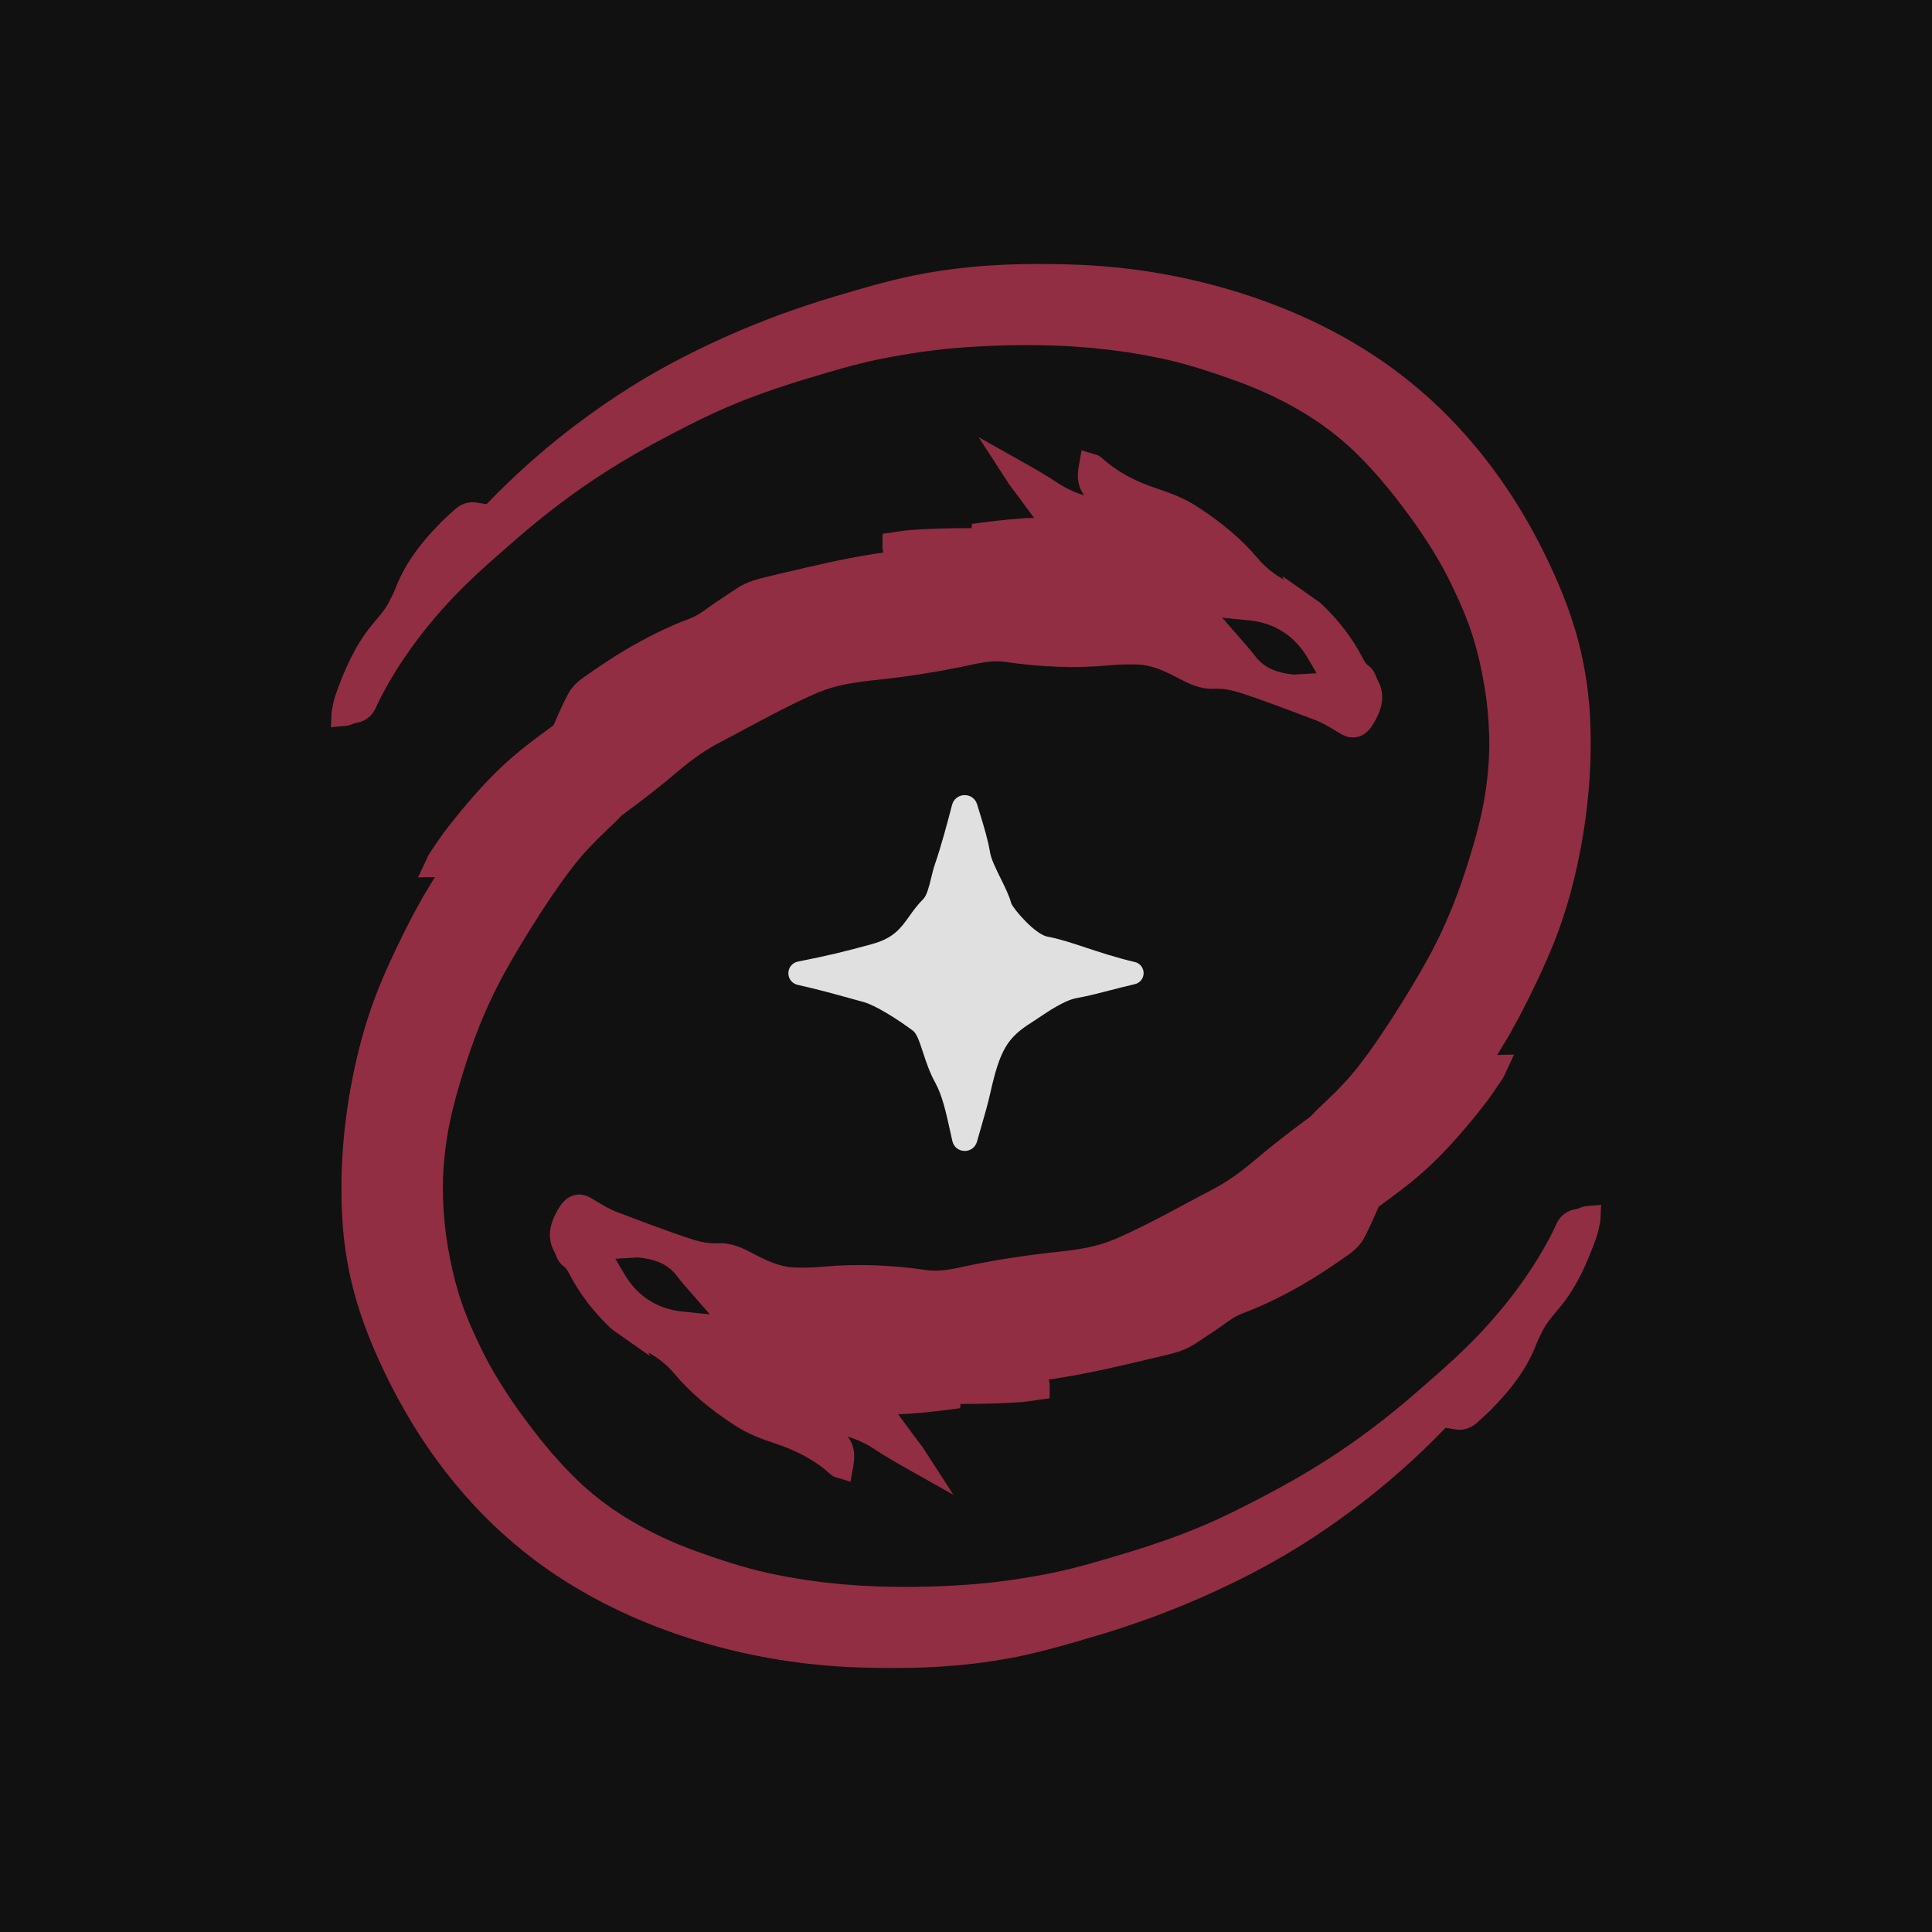 <?xml version="1.0" encoding="UTF-8"?>
<svg id="a" data-name="Layer 2" xmlns="http://www.w3.org/2000/svg" viewBox="0 0 1500 1500">
  <defs>
    <style>
      .b {
        fill: #e0e0e0;
      }

      .c {
        fill: #111;
      }

      .d {
        fill: #912e43;
      }
    </style>
  </defs>
  <rect class="c" width="1500" height="1500"/>
  <g>
    <path class="b" d="M881.1,746.93c-14.84-3.51-27.31-7.65-38.31-11.29-10.95-3.63-20.41-6.77-29.5-8.42-9.54-1.73-26.4-21.28-28.2-25.98-1.4-5.51-4.66-12.13-8.12-19.14-3.63-7.37-7.39-14.99-8.24-20.03-1.74-10.31-4.69-19.91-7.81-30.06-.75-2.44-1.52-4.94-2.29-7.52-1.31-4.37-5.25-7.25-9.82-7.16-4.6.08-8.47,3.13-9.63,7.58-4.15,15.92-8.63,32.54-13.35,46.25-1.13,3.27-2.01,6.92-2.87,10.45-1.54,6.36-3.29,13.56-6.15,16.41-4.48,4.48-7.69,8.97-10.79,13.3-6.8,9.51-12.17,17.01-28.83,21.62-21.43,5.93-34.91,9.12-57.68,13.64-4.32.86-7.37,4.53-7.42,8.93-.05,4.41,2.92,8.17,7.24,9.13,15.36,3.42,28.26,7.01,39.64,10.17,4.05,1.12,7.89,2.19,11.55,3.17,8.73,2.34,25.86,12.96,38.27,22.25,3.1,2.32,5.36,9.27,7.76,16.63,2.38,7.3,5.08,15.56,9.66,23.89,5.4,9.82,8.34,23.12,11.73,38.51.48,2.18.97,4.39,1.47,6.65,1,4.47,4.76,7.56,9.34,7.69.1,0,.19,0,.28,0,4.48,0,8.28-2.87,9.5-7.21,1.09-3.85,2.16-7.57,3.2-11.16,2.73-9.43,5.3-18.34,7.14-26.56,7.43-33.26,13.13-43,32.13-54.87,1.45-.9,3.2-2.09,5.22-3.45,7.62-5.14,20.36-13.74,29.51-15.39,8.95-1.61,17.42-3.81,26.39-6.14,5.97-1.55,12.15-3.16,18.93-4.71,4.03-.92,6.85-4.45,6.86-8.57.01-4.13-2.79-7.67-6.81-8.63Z"/>
    <g>
      <path class="d" d="M1233.77,546.57c-1.27-15.5-3.94-31.38-7.95-47.18v-.05c-3.8-14.65-8.84-29.37-15.44-45.02-8.31-19.52-17.79-38.26-28.18-55.7-10.79-18.18-23.07-35.59-36.54-51.79-9.69-11.56-18.99-21.56-28.43-30.57-10.14-9.67-20.9-18.82-31.99-27.23-29.73-22.34-63.84-40.66-101.39-54.46-35.44-13.02-72.48-21.82-110.06-26.15-19.91-2.36-41.44-3.46-67.69-3.46h-.29c-34.68-.08-67.25,2.94-96.76,8.99-19.91,4.16-39.03,9.72-60.11,16-15.16,4.4-29.84,9.5-42.28,13.95-13.35,4.89-26.74,10.29-41.01,16.55-22.46,10.03-42.31,20.08-60.67,30.74-2.65,1.49-5.2,3.05-7.74,4.6l-7.42,4.53-.25.16c-1.61,1.05-3.23,2.08-4.85,3.12-3.23,2.06-6.56,4.18-9.84,6.45-9.3,6.15-18.13,12.58-28.58,20.37-23.85,18.03-46.92,38.54-68.62,61.04l-7.82-1.29c-4.15-.68-10.42-.3-16.79,5.41l-.1.09c-1,.93-2.02,1.84-3.04,2.76-2.52,2.27-5.13,4.62-7.61,7.16-17.59,17.83-28.78,34.07-35.2,51.07-1.24,3.25-2.95,6.55-4.75,10.06l-.4.78c-2.54,5.03-6.41,9.64-10.51,14.51-1.01,1.2-2.02,2.4-3.02,3.63-13.16,16.1-20.95,34.68-27.4,52.35-.78,2.12-1.42,4.34-2.08,7.19-.26,1.12-.5,2.25-.75,3.45l-.4,2.02c-.13.67-.29,1.5-.34,2.45l-.59,11.45,11.42-.97c1.79-.15,3.22-.66,4.07-.97l2.39-.85c.42-.15,1.4-.49,1.96-.58,7.74-1.26,13.21-6.1,16.25-14.39l.03-.06c7.95-16.4,18.22-33.04,30.52-49.47,11.58-15.44,24.74-30.35,39.14-44.34,10.7-10.45,22.23-20.48,33.39-30.19l4.67-4.07c22.73-19.8,46.01-37.34,69.22-52.13,14.93-9.59,31.43-19.09,50.44-29.02,14.32-7.46,29.71-15.28,45.28-21.9,18.38-7.81,38.8-15.03,62.45-22.09,16.56-5,35.34-10.66,54.24-14.56,22.72-4.65,45.32-7.8,67.15-9.35,27.22-1.86,53.47-2.17,78.01-.92h.18c2.7.1,5.4.3,8.27.52l10.62.81,14.19,1.48,14.07,1.9,13.93,2.31,13.84,2.76c21.31,4.64,41.88,11.72,57.48,17.38l3.29,1.17,9.93,3.94c3.14,1.29,6.21,2.67,9.47,4.12,1.12.5,2.24,1.01,3.37,1.5,7.5,3.62,16.25,7.99,24.42,12.98.71.43,1.42.86,2.14,1.28,1.3.78,2.54,1.52,3.72,2.27l8.64,5.73,8.26,6.04c8.33,6.51,14.73,12.08,20.15,17.53l.18.17c2.76,2.64,5.39,5.43,8.16,8.37.83.88,1.67,1.77,2.44,2.58.96,1.03,1.92,2.12,2.93,3.27.73.83,1.45,1.66,2.16,2.44l2.49,2.79,2.38,2.88.11.13c6.29,7.32,12.07,14.88,18.84,24.01,6.45,8.66,12.66,17.77,18.45,27.1,6.21,9.96,11.35,19.28,15.73,28.54,5.78,12.08,12.31,26.49,16.89,41.93,3.3,10.78,6.01,22.63,8.29,36.25,1.98,11.59,3.17,23.76,3.64,37.17.5,14.79-.59,30.77-3.24,47.49-2.82,17.7-7.91,35.35-12.51,50.26-6.34,20.44-13.17,38.4-20.86,54.91-6.46,13.85-14.29,28.24-24.63,45.25-1.47,2.3-2.87,4.61-4.22,6.84-1.71,2.83-3.33,5.5-5.05,8.11l-4.82,7.65-5.85,8.82c-1.76,2.68-3.42,5.21-5.23,7.75-.91,1.3-1.81,2.61-2.71,3.92-1.21,1.76-2.42,3.53-3.67,5.27l-1.26,1.71c-4.09,5.53-7.95,10.75-12.19,15.67l-.19.23c-2.89,3.57-6.12,6.93-9.55,10.5-.88.92-1.76,1.84-2.64,2.76-1.3,1.3-2.63,2.58-3.96,3.86-.89.85-1.77,1.71-2.64,2.56l-3.29,3.21-3.32,3.08c-1.43,1.31-2.66,2.62-3.85,3.88-1.53,1.62-2.97,3.15-4.32,4.09l-.19.13c-14.94,10.89-29.11,22.03-43.3,34.05-10.99,9.28-21.51,16.46-32.21,21.98-6.88,3.58-13.78,7.28-20.45,10.85-13.75,7.37-27.96,14.98-42.44,21.8-3.72,1.79-7.49,3.44-11.48,5.19l-1.06.45c-4.1,1.59-7.97,3.09-11.83,4.13l-.12.03c-10.03,2.82-20.77,4.25-29.95,5.28-26.17,2.65-50.85,6.5-75.44,11.77l-.15.03c-4.79,1.11-9.7,1.99-14.58,2.62-4.05.38-8.8.66-13.44-.06l-.11-.02c-28.18-4.09-54.35-4.97-80.04-2.68-7.96.74-15.76.96-23.1.66-10.47-.51-20.43-5.02-29.68-9.86-.65-.34-1.3-.67-1.95-1.01-7.6-3.97-16.23-8.46-27.33-7.92-6.39.28-13.12-.82-21.15-3.45-16.64-5.5-32.75-11.6-48.32-17.49-3.08-1.17-6.13-2.32-9.15-3.46-5.4-2.04-10.52-5.14-15.47-8.14-1.41-.86-2.8-1.7-4.18-2.51l-.18-.1c-2.32-1.3-4.38-2.08-6.5-2.45-2.79-.48-5.53-.23-8.17.77-4.01,1.53-7.37,4.6-10.26,9.41-2.28,3.8-5.06,8.93-6.3,14.74-1.53,6.88-.54,13.47,2.95,19.59l.16.27c.14.25.45,1.04.65,1.56,1.02,2.62,2.57,6.59,6.57,9.41.66.46,1.2,1,1.74,1.75l.1.14c.63.84,1.26,1.9,2.06,3.44,8.17,15.75,19.12,30.1,32.54,42.65.86.81,1.65,1.36,2.42,1.88l27.68,19.43-1.02-2.62c7.96,4.46,14.51,9.8,19.97,16.28,12.06,14.43,27.59,27.7,47.55,40.6,4.7,3.01,9.72,5.64,14.86,7.81,2.39,1.03,4.9,2.04,7.68,3.09l.12.05c2.21.8,4.59,1.62,7.73,2.65,17.98,5.86,32.18,13.74,43.44,24.09,1.95,1.78,4.08,2.34,5.02,2.55l10.51,3.17,1.96-11.08c.9-5.09,2.71-15.28-4.19-23.99,3.12,1.01,5.93,2.05,8.48,3.14,4.9,2.16,8.78,4.24,12.18,6.54,4.08,2.78,8.15,5.24,12.64,7.92,4.41,2.66,9.03,5.26,13.51,7.78l35.31,19.88-22.01-34.02c-.32-.49-.57-.89-.78-1.24-.48-.78-.98-1.58-1.67-2.46-4.19-5.37-8.31-11.01-12.29-16.47-2.04-2.79-4.13-5.67-6.22-8.47,2.19.02,4.39-.04,6.61-.18h.18c3.96-.3,8.05-.6,12.1-.96h.13c6.82-.7,14.08-1.46,21.27-2.42l7.89-1.06.31-3.33c17.52.09,32.94-.38,47.73-1.43,3.21-.23,6.24-.71,9.17-1.17,1.24-.2,2.47-.39,3.7-.56l8.5-1.18.12-8.58v-.39c.03-.51.07-1.37-.09-2.43-.17-1.15-.36-2.21-.59-3.2,3.04-.41,6.16-.85,9.29-1.4,23.04-3.65,46.06-9.11,68.33-14.39,3.25-.77,6.5-1.54,9.76-2.31l.12-.03c.95-.24,1.91-.47,2.87-.7,3.09-.75,6.28-1.52,9.52-2.52l.14-.04c5.18-1.67,9.63-3.75,13.61-6.37l.1-.07c2.39-1.61,4.79-3.19,7.2-4.77,5.2-3.41,10.58-6.94,15.75-10.76l.23-.16c2.36-1.68,4.59-3.27,6.83-4.6,2.11-1.26,4.43-2.36,7.09-3.37,13.66-5.14,27.56-11.72,42.48-20.1,15.02-8.42,28.9-17.94,39.32-25.29l.14-.1c4.33-3.17,9.17-7.23,12.28-13.48.35-.71.72-1.4,1.09-2.1.52-.99,1.06-2.01,1.61-3.16l1-2.11c1.16-2.46,2.37-5,3.5-7.61l3.8-8.7c14.13-10.26,27.85-20.45,40.38-32.32,13.79-13.14,27.17-28.22,42.08-47.46,2.12-2.6,3.94-5.23,5.7-7.77.52-.75,1.03-1.49,1.56-2.24l.11-.15c.65-.96,1.31-1.92,1.97-2.88,1.58-2.29,3.21-4.66,4.76-7.14.75-1.18,1.22-2.26,1.55-3.06.08-.18.15-.37.24-.55l6.81-14.54-13.18.25c.71-1.03,1.4-2.09,2.05-3.19l6.69-11.09,6.41-11.59c1.55-2.73,2.94-5.46,4.28-8.1.61-1.21,1.23-2.43,1.88-3.68l3-5.82c.62-1.24,1.22-2.48,1.81-3.73.35-.73.7-1.47,1.06-2.2,10.5-21.5,17.63-38.3,23.12-54.47,6.25-18.46,11.21-37.93,15.15-59.53,6.74-37.28,8.77-73.95,6.03-109.05ZM529.69,1018.28c-19.35-1.97-34.87-11.99-44.88-29l-7.05-11.98,13.88-.81c.24-.01.47-.04.7-.06,1.01-.11,2.4-.25,4.03-.06,9.87,1.12,21.08,3.69,29.13,14.21,3.01,3.99,6.28,7.74,10.07,12.07l15.55,17.81-21.42-2.18Z"/>
      <path class="d" d="M1231.71,936.44c-1.8.15-3.23.67-4.09.98l-2.39.85c-.43.15-1.39.48-1.93.57-7.74,1.26-13.2,6.1-16.24,14.38l-.03.07c-7.95,16.41-18.22,33.05-30.52,49.47-11.58,15.44-24.74,30.36-39.14,44.34-10.7,10.45-22.23,20.48-33.39,30.19l-4.67,4.07c-22.73,19.8-46.01,37.33-69.22,52.13-14.93,9.59-31.43,19.09-50.44,29.02-14.33,7.47-29.73,15.29-45.28,21.89-18.4,7.82-38.82,15.04-62.45,22.09-16.56,5-35.34,10.66-54.24,14.56-22.71,4.65-45.31,7.8-67.14,9.35-27.23,1.86-53.47,2.17-78.01.91h-.18c-2.7-.1-5.4-.3-8.27-.52l-10.61-.8-14.19-1.48-14.07-1.9-13.93-2.31-13.84-2.76c-21.31-4.64-41.88-11.72-57.48-17.38l-3.28-1.17-9.93-3.94c-3.15-1.29-6.22-2.67-9.48-4.13-1.12-.5-2.24-1-3.36-1.5-7.5-3.62-16.25-8-24.41-12.98-.71-.43-1.43-.86-2.15-1.29-1.3-.78-2.53-1.51-3.7-2.26l-8.64-5.73-8.26-6.05c-8.32-6.51-14.73-12.08-20.15-17.53l-.17-.17c-2.78-2.66-5.41-5.45-8.2-8.41-.82-.87-1.64-1.74-2.4-2.54-.96-1.03-1.92-2.12-2.93-3.27-.72-.83-1.45-1.65-2.16-2.44l-2.49-2.78-2.38-2.87-.11-.13c-6.29-7.32-12.07-14.88-18.84-24-6.45-8.66-12.65-17.77-18.45-27.1-6.22-9.96-11.35-19.28-15.73-28.55-5.78-12.08-12.31-26.49-16.89-41.93-3.3-10.78-6.01-22.63-8.29-36.25-1.98-11.59-3.17-23.75-3.64-37.17-.5-14.79.59-30.78,3.24-47.49,2.82-17.71,7.91-35.35,12.51-50.27,6.34-20.44,13.17-38.41,20.86-54.91,6.46-13.86,14.29-28.24,24.63-45.25,1.47-2.29,2.86-4.6,4.21-6.83,1.71-2.83,3.33-5.5,5.06-8.12l4.81-7.64,5.86-8.83c1.76-2.68,3.42-5.2,5.23-7.74.91-1.3,1.8-2.6,2.7-3.9,1.22-1.77,2.43-3.55,3.68-5.3l1.26-1.7c4.09-5.53,7.95-10.75,12.19-15.67l.19-.23c2.89-3.57,6.12-6.93,9.54-10.49.88-.92,1.77-1.84,2.65-2.76,1.29-1.29,2.6-2.55,3.91-3.82.9-.87,1.8-1.74,2.68-2.6l3.28-3.2,3.33-3.09c1.43-1.31,2.66-2.62,3.85-3.88,1.53-1.62,2.97-3.16,4.32-4.09l.19-.13c14.91-10.86,29.08-22,43.3-34.05,10.99-9.28,21.52-16.47,32.21-21.98,6.88-3.58,13.78-7.28,20.45-10.86,13.75-7.37,27.96-14.98,42.43-21.8,3.72-1.79,7.49-3.44,11.48-5.19l1.14-.48c4.07-1.58,7.91-3.07,11.75-4.1l.12-.03c10.04-2.82,20.77-4.25,29.95-5.28,26.19-2.66,50.87-6.51,75.44-11.77l.15-.03c4.8-1.11,9.7-1.99,14.59-2.61,4.05-.38,8.8-.67,13.44.06l.11.02c28.17,4.09,54.34,4.97,80.04,2.68,7.98-.74,15.77-.97,23.1-.66,9.88.48,18.99,4.28,29.68,9.86.65.34,1.31.68,1.96,1.02,7.6,3.96,16.23,8.46,27.33,7.91,6.39-.28,13.12.82,21.15,3.45,16.61,5.49,32.69,11.57,48.23,17.46,3.11,1.18,6.19,2.34,9.24,3.49,5.4,2.04,10.52,5.14,15.47,8.14,1.41.86,2.8,1.7,4.18,2.51l.18.1c2.32,1.3,4.37,2.08,6.5,2.45,2.79.48,5.53.23,8.17-.77,4.01-1.53,7.37-4.6,10.26-9.41,2.28-3.8,5.06-8.93,6.3-14.74,1.53-6.88.54-13.47-2.95-19.59l-.16-.27c-.14-.25-.45-1.04-.65-1.56-1.02-2.62-2.57-6.59-6.57-9.41-.66-.46-1.2-1-1.74-1.75l-.1-.14c-.64-.85-1.27-1.91-2.06-3.44-8.17-15.75-19.12-30.1-32.54-42.65-.87-.81-1.66-1.36-2.42-1.89l-27.69-19.44,1.02,2.63c-7.96-4.46-14.5-9.8-19.96-16.27-12.06-14.43-27.59-27.7-47.55-40.6-4.7-3.01-9.72-5.64-14.86-7.81-2.4-1.03-4.91-2.04-7.68-3.09l-.12-.04c-2.25-.82-4.63-1.63-7.73-2.65-17.98-5.86-32.17-13.74-43.44-24.1-1.95-1.78-4.08-2.34-5.02-2.55l-10.51-3.17-1.96,11.08c-.9,5.09-2.71,15.28,4.19,23.99-3.12-1.01-5.94-2.05-8.48-3.14-4.9-2.16-8.78-4.24-12.18-6.54-4.09-2.78-8.16-5.24-12.63-7.92-4.43-2.67-9.05-5.27-13.51-7.78l-35.34-19.89,22.04,34.04c.32.49.57.9.79,1.24.48.77.98,1.57,1.66,2.45,4.19,5.37,8.32,11.02,12.3,16.49,2.03,2.79,4.13,5.66,6.21,8.46-2.19-.02-4.39.04-6.6.18h-.13c-3.73.28-7.96.6-12.14.96h-.13c-6.79.7-14.02,1.45-21.27,2.42l-7.9,1.06-.31,3.33c-17.53-.09-32.95.38-47.72,1.43-3.21.23-6.24.71-9.17,1.17-1.24.2-2.47.39-3.7.56l-8.5,1.18-.13,8.58v.4c-.03.51-.06,1.35.09,2.43.17,1.15.36,2.21.59,3.2-3.04.41-6.16.85-9.29,1.4-23.02,3.65-46.03,9.11-68.28,14.38-3.27.77-6.53,1.55-9.81,2.32l-.12.03c-.94.23-1.88.46-2.83.69-3.1.75-6.31,1.53-9.56,2.52l-.14.04c-5.18,1.67-9.63,3.75-13.61,6.36l-.1.07c-2.4,1.62-4.82,3.2-7.24,4.79-5.19,3.41-10.56,6.93-15.71,10.73l-.21.15c-2.36,1.68-4.6,3.27-6.85,4.61-2.11,1.26-4.43,2.36-7.08,3.37-13.67,5.14-27.56,11.72-42.48,20.1-15.01,8.41-28.89,17.93-39.32,25.29l-.14.1c-4.33,3.17-9.17,7.24-12.27,13.48-.35.71-.72,1.41-1.09,2.11-.52.98-1.06,2-1.61,3.16l-1,2.11c-1.16,2.46-2.37,5-3.5,7.6l-3.8,8.7c-14.13,10.26-27.85,20.46-40.38,32.32-13.8,13.14-27.17,28.23-42.08,47.46-2.12,2.59-3.93,5.22-5.69,7.75-.52.75-1.04,1.5-1.57,2.25l-.11.15c-.65.96-1.31,1.92-1.97,2.87-1.58,2.29-3.21,4.66-4.76,7.15-.76,1.19-1.22,2.27-1.56,3.06-.08.18-.16.37-.24.56l-6.81,14.53,13.17-.24c-.7,1.02-1.4,2.09-2.05,3.19l-6.69,11.09-6.42,11.59c-1.55,2.72-2.93,5.45-4.27,8.08-.62,1.22-1.24,2.44-1.89,3.7l-2.99,5.82c-.62,1.22-1.21,2.46-1.8,3.7-.35.74-.71,1.49-1.07,2.23-10.51,21.51-17.63,38.31-23.12,54.47-6.25,18.46-11.21,37.93-15.15,59.53-6.74,37.28-8.77,73.96-6.03,109.05,1.27,15.5,3.94,31.38,7.96,47.23,3.79,14.65,8.83,29.36,15.43,45.02,8.31,19.52,17.79,38.26,28.18,55.7,10.79,18.18,23.07,35.59,36.54,51.79,9.68,11.56,18.98,21.56,28.43,30.57,10.15,9.67,20.9,18.82,31.99,27.23,29.73,22.34,63.84,40.66,101.39,54.46,35.44,13.02,72.48,21.82,110.06,26.15,19.91,2.36,41.44,3.46,67.7,3.46.53,0,1.06,0,1.6,0,34.21,0,66.31-3.02,95.45-8.99,19.88-4.16,39.02-9.72,60.12-16,15.16-4.4,29.84-9.51,42.28-13.95,13.16-4.82,26.94-10.38,41.01-16.55,22.46-10.03,42.31-20.08,60.67-30.74,2.66-1.49,5.22-3.06,7.73-4.6l7.43-4.53.25-.16c1.61-1.05,3.23-2.08,4.84-3.11,3.23-2.06,6.57-4.19,9.85-6.46,9.32-6.16,18.15-12.59,28.56-20.37,23.85-18.03,46.92-38.54,68.62-61.04l7.82,1.29c4.14.68,10.42.3,16.78-5.4l.11-.1c1.02-.94,2.05-1.87,3.08-2.8,2.51-2.26,5.1-4.6,7.57-7.12,17.59-17.83,28.78-34.07,35.2-51.07,1.24-3.24,2.94-6.54,4.74-10.03l.41-.8c2.54-5.03,6.41-9.63,10.51-14.51,1.01-1.2,2.02-2.4,3.02-3.63,13.16-16.1,20.95-34.68,27.4-52.35.77-2.11,1.42-4.34,2.08-7.19.25-1.08.48-2.17.71-3.27l.44-2.21c.13-.67.3-1.51.34-2.48l.55-11.42-11.39.97ZM970.31,481.72c19.35,1.97,34.87,12,44.88,29l7.05,11.98-13.88.82c-.24.01-.47.04-.7.07-.66.07-1.47.15-2.4.15-.5,0-1.04-.02-1.61-.09-9.89-1.12-21.1-3.69-29.14-14.22-3.01-4-6.3-7.75-10.1-12.1l-15.53-17.79,21.43,2.18Z"/>
    </g>
  </g>
</svg>